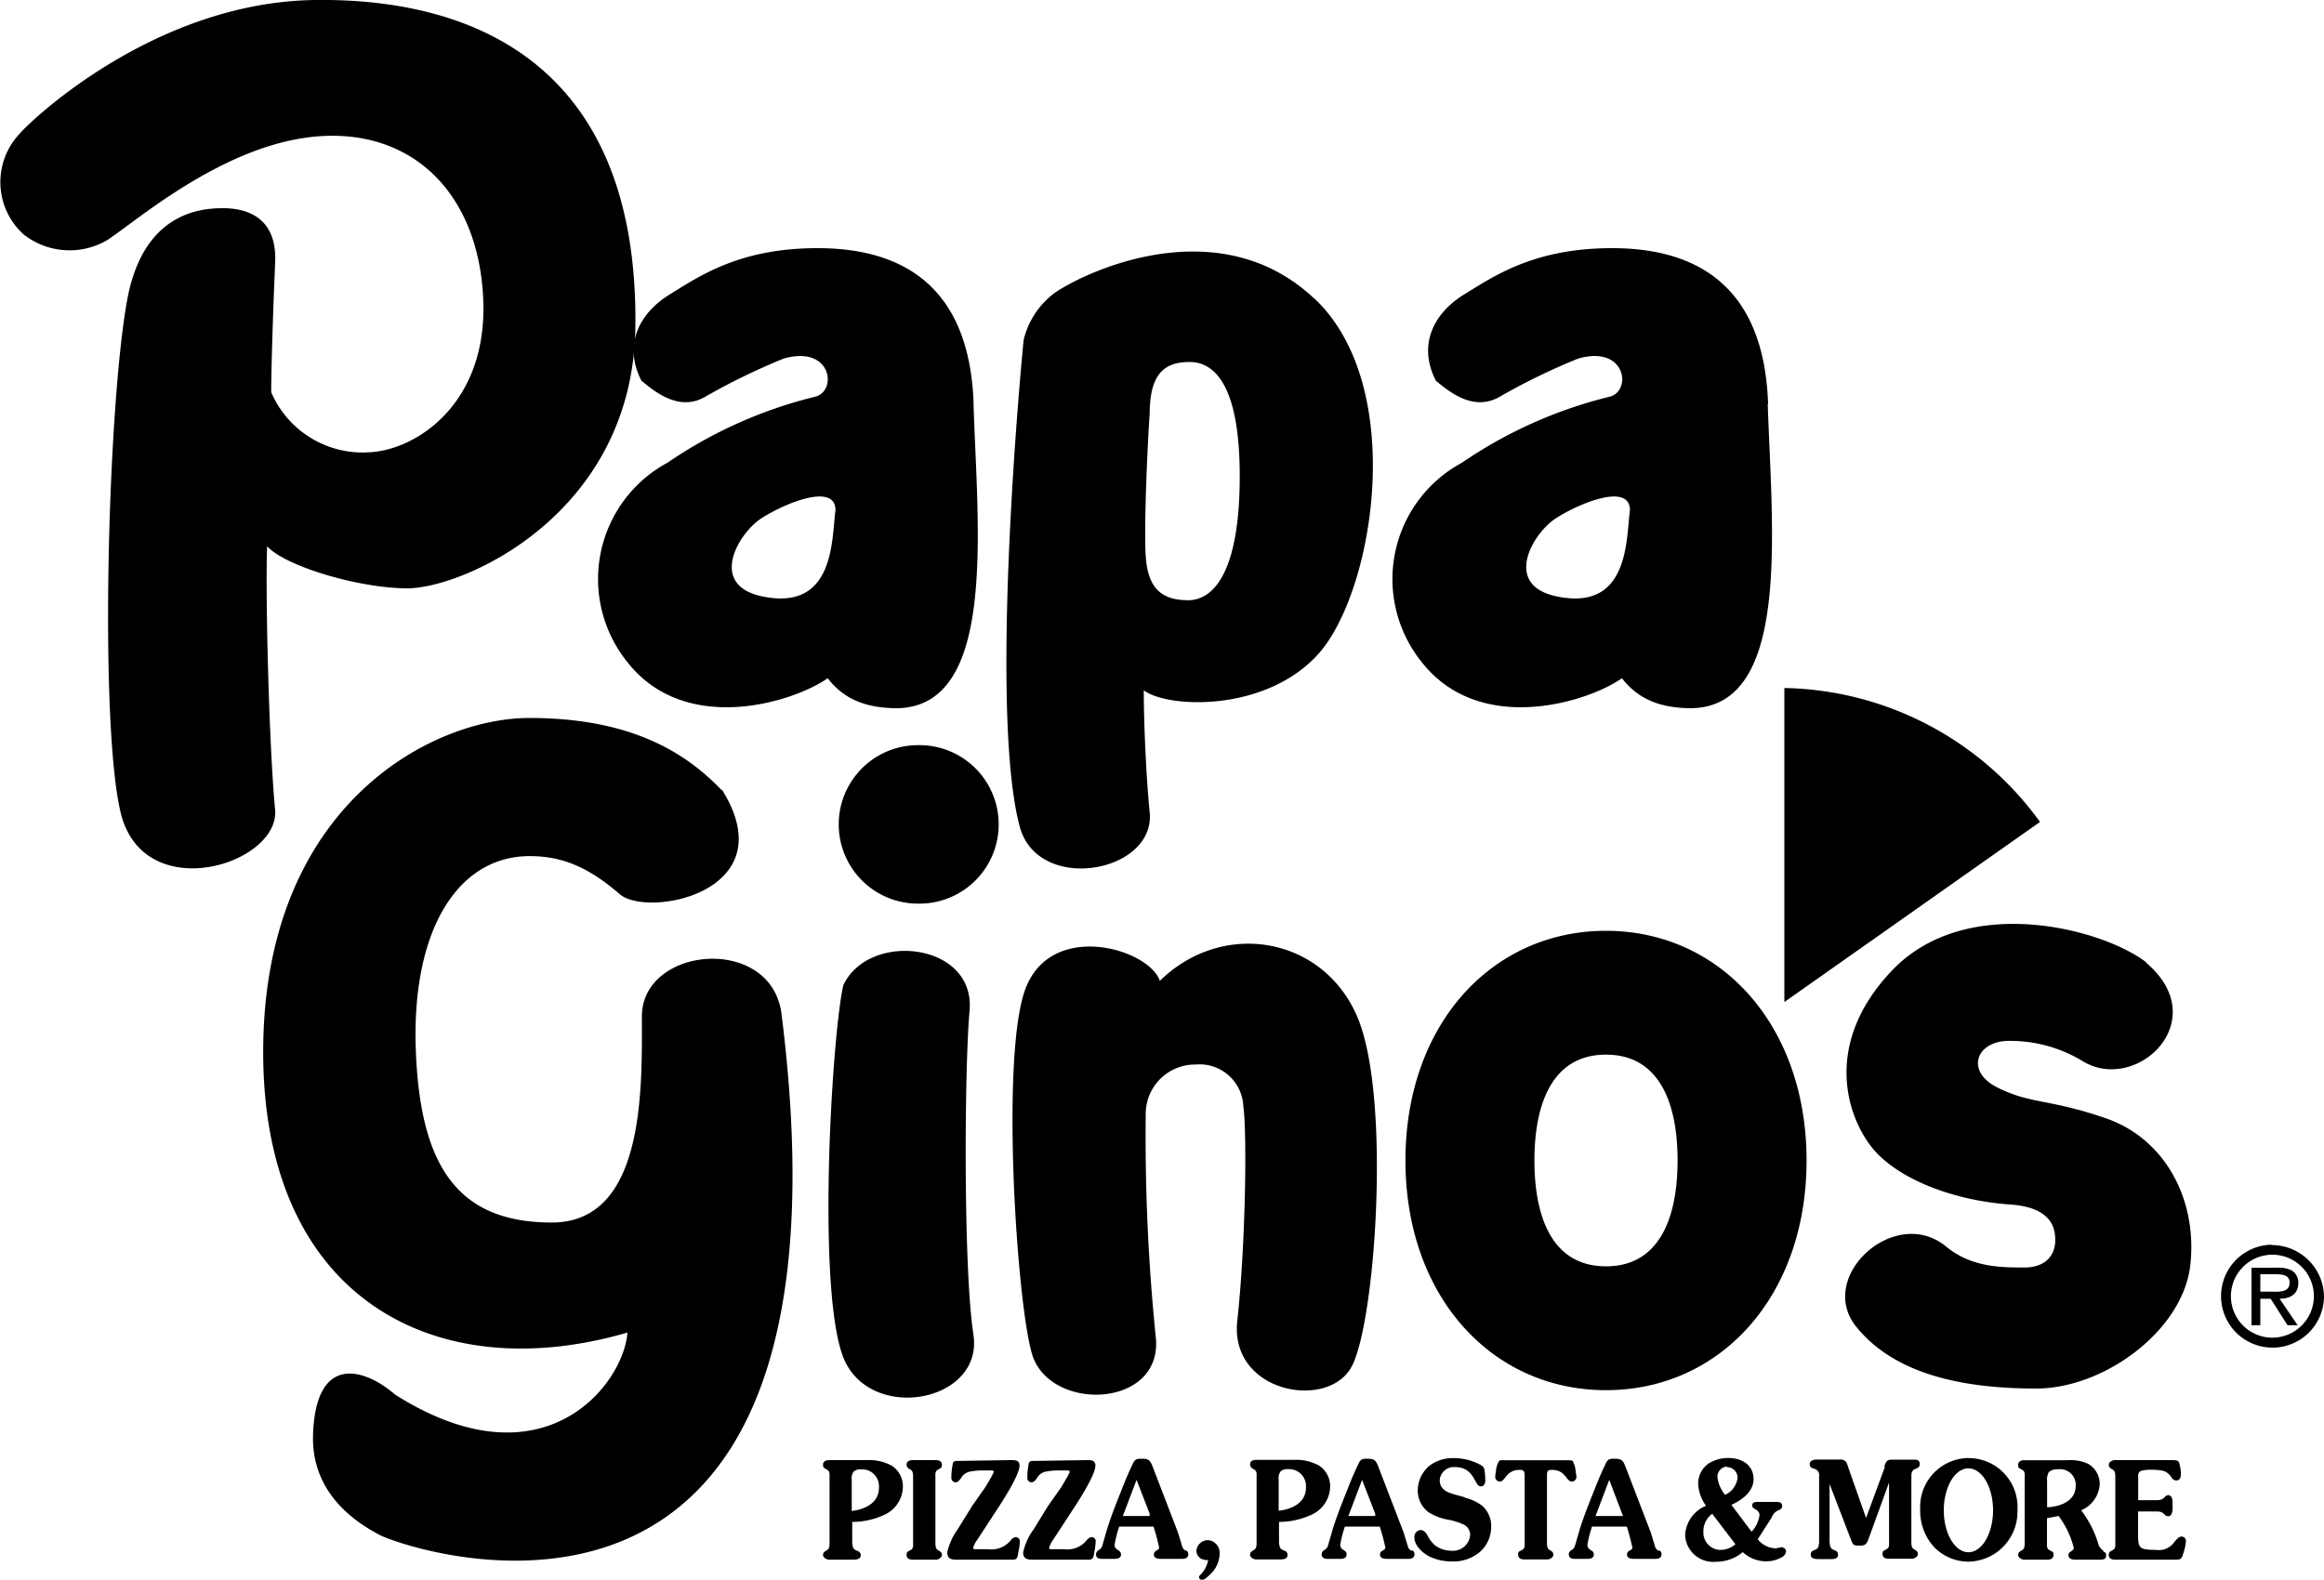 <svg id="Layer_1" data-name="Layer 1" xmlns="http://www.w3.org/2000/svg" width="200" height="135.97" viewBox="0 0 200 135.97"><defs><style>.cls-1{fill-rule:evenodd;}</style></defs><title>Papa-Ginos</title><path class="cls-1" d="M78.58,127.16c0-.24,0-.51-.19-.64l-.12-.07a.43.43,0,0,1-.25-.38c0-.31.29-.39.52-.39h2c.23,0,.52.08.52.39s-.12.29-.26.38l-.11.07c-.23.13-.19.4-.19.64v5.6c0,.25,0,.51.19.65l.11.06c.14.1.26.17.26.38s-.29.4-.52.4h-2c-.24,0-.52-.08-.52-.4s.12-.28.25-.38l.12-.06c.23-.13.19-.4.19-.65ZM87,125.68c.34,0,.74,0,.74.47,0,.83-1.51,3.13-2,3.88l-1.66,2.54a2,2,0,0,0-.33.66c0,.15.19.12.28.12h1a2.15,2.15,0,0,0,1.88-.68c.12-.16.28-.35.49-.35a.33.33,0,0,1,.36.29v.08a4.43,4.43,0,0,1-.12.89l-.06.39c-.12.29-.26.28-.52.28H82.39c-.4,0-.87,0-.87-.62a5.36,5.36,0,0,1,.9-2l1.24-2L84.8,128l.44-.74a4.18,4.18,0,0,0,.28-.56c0-.15-.2-.13-.27-.13h-.73a5.77,5.77,0,0,0-1,.09,1.13,1.13,0,0,0-.79.53c-.12.16-.27.4-.49.4a.37.37,0,0,1-.37-.37h0v0a6.12,6.12,0,0,1,.14-1.28c.07-.22.31-.19.47-.19Zm6.53,0c.34,0,.74,0,.74.47,0,.83-1.51,3.13-2,3.88l-1.66,2.54a2,2,0,0,0-.32.66c0,.15.19.12.27.12h1a2.14,2.14,0,0,0,1.88-.68c.13-.16.28-.35.49-.35a.32.32,0,0,1,.36.29.11.11,0,0,1,0,.08,5.28,5.28,0,0,1-.11.89l-.07.39c-.11.29-.26.28-.51.28H88.93c-.41,0-.88,0-.88-.62a5.23,5.23,0,0,1,.91-2l1.23-2L91.34,128l.43-.74a4.25,4.25,0,0,0,.29-.56c0-.15-.21-.13-.28-.13h-.73a5.86,5.86,0,0,0-1,.09,1.13,1.13,0,0,0-.79.53c-.11.16-.26.4-.48.4a.36.36,0,0,1-.37-.37h0v0a6.11,6.11,0,0,1,.13-1.28c.08-.22.31-.19.48-.19Zm-16.93.41a4,4,0,0,0-2-.41H71.35c-.23,0-.52.08-.52.39s.12.29.26.38l.11.07c.23.13.19.4.19.64v5.6c0,.25,0,.52-.19.65l-.11.07c-.14.09-.26.16-.26.37s.29.4.52.4h2c.24,0,.72,0,.72-.36a.37.37,0,0,0-.27-.39c-.17-.07-.32-.12-.4-.33a2.63,2.63,0,0,1-.06-.39V131a6.58,6.58,0,0,0,2.83-.64A2.7,2.7,0,0,0,77.7,128a2.11,2.11,0,0,0-1.09-1.92Zm-3.3,4v-2.72a.93.93,0,0,1,.16-.69.84.84,0,0,1,.66-.2,1.44,1.44,0,0,1,1.52,1.38.67.67,0,0,1,0,.2c0,1.38-1.33,1.88-2.34,2Zm28.76,3.4a.58.58,0,0,1-.32-.38l-.37-1.21-2.16-5.62c-.22-.58-.35-.72-.94-.72-.39,0-.58,0-.77.41q-.42.87-.78,1.77c-.53,1.36-1.08,2.66-1.48,4l-.38,1.31a.64.64,0,0,1-.32.38.45.45,0,0,0-.22.35c0,.46.48.4.76.4h.58c.26,0,.81.06.81-.38s-.55-.31-.55-.83a9.51,9.51,0,0,1,.4-1.57l1.49,0,1.46,0,.06.19a14.81,14.81,0,0,1,.42,1.62c0,.27-.45.22-.45.59s.4.38.64.38h1.78c.25,0,.54-.06.54-.4a.38.38,0,0,0-.2-.34Zm-4.25-3H96.63l1.18-3.11,1.13,2.92,0,.19Zm5.92,3.77a.78.78,0,0,1-.77-.77h0v0a1,1,0,0,1,1-.92h0a1.09,1.09,0,0,1,1,1.15h0v.05a2.52,2.52,0,0,1-.85,1.78c-.12.12-.48.45-.66.45a.28.28,0,0,1-.27-.25.27.27,0,0,1,.07-.14,2.4,2.4,0,0,0,.72-1.33,1.73,1.73,0,0,1-.32,0Zm22.3-5.35a3.93,3.93,0,0,1,1.55.72,2.34,2.34,0,0,1,.75,1.74,2.9,2.9,0,0,1-1,2.24,3.52,3.52,0,0,1-2.35.79,4.37,4.37,0,0,1-2-.44c-.53-.28-1.26-.91-1.26-1.62a.59.59,0,0,1,.52-.64c.28,0,.44.19.59.43a2.71,2.71,0,0,0,.72.93,2.36,2.36,0,0,0,1.34.42,1.49,1.49,0,0,0,1.63-1.33h0v0a1,1,0,0,0-.53-.91,5.74,5.74,0,0,0-1.35-.43,4.56,4.56,0,0,1-1.71-.65,2.33,2.33,0,0,1-.92-1.87,2.8,2.8,0,0,1,1-2.12,3.3,3.3,0,0,1,2.12-.66,4.8,4.8,0,0,1,2.33.61.56.56,0,0,1,.28.34,5.31,5.31,0,0,1,.08,1c0,.28-.13.48-.39.48-.57,0-.49-1.66-2.22-1.66a1.22,1.22,0,0,0-1.31,1.12h0c0,.85.72,1.08,1.32,1.25l.84.23Zm5.18-1.75c0-.43,0-.64-.42-.64-1.2,0-1.23,1-1.71,1a.38.38,0,0,1-.4-.38v-.06a2.47,2.47,0,0,1,.05-.38,2.22,2.22,0,0,1,.27-.94c.09-.09.34-.07.47-.07h5.4c.12,0,.38,0,.47.07a2.07,2.07,0,0,1,.26.94,2.5,2.5,0,0,1,.06.38.39.39,0,0,1-.34.44h-.06c-.49,0-.51-1-1.71-1-.45,0-.42.21-.42.64v5.58c0,.25,0,.52.19.65l.11.07c.14.09.25.16.25.37s-.28.4-.51.4h-2c-.23,0-.52-.08-.52-.4s.12-.28.25-.37l.12-.07c.23-.13.19-.4.19-.65v-5.58Zm11.53,6.33a.6.6,0,0,1-.31-.38l-.37-1.21-2.16-5.62c-.22-.58-.35-.72-.94-.72-.39,0-.58,0-.77.41q-.42.87-.78,1.77c-.54,1.36-1.08,2.66-1.49,4l-.38,1.31a.62.62,0,0,1-.31.38.42.42,0,0,0-.22.35c0,.46.47.4.76.4h.58c.26,0,.81.06.81-.38s-.55-.31-.55-.83a9.51,9.51,0,0,1,.4-1.57H140l.06.19q.24.79.42,1.62c0,.27-.46.22-.46.59s.4.38.65.38h1.78c.25,0,.54-.06.54-.4a.38.38,0,0,0-.21-.34Zm-5.43-3,1.18-3.11,1.18,3.11Zm-15.83,3a.58.58,0,0,1-.32-.38l-.37-1.21-2.16-5.62c-.22-.58-.35-.72-.94-.72-.39,0-.58,0-.77.41q-.42.87-.78,1.77c-.53,1.36-1.08,2.66-1.48,4l-.38,1.31a.64.64,0,0,1-.32.38.42.42,0,0,0-.22.35c0,.46.47.4.76.4h.58c.26,0,.81.06.81-.38s-.55-.31-.55-.83a9.51,9.51,0,0,1,.4-1.57h3l.06.19c.16.53.31,1.07.42,1.62,0,.27-.46.22-.46.59s.4.38.65.38h1.78c.25,0,.54-.06.54-.4a.39.39,0,0,0-.2-.34Zm-5.44-3,1.18-3.11,1.13,2.92,0,.19Zm-2.69-4.42a4,4,0,0,0-2-.41h-3.26c-.23,0-.51.08-.51.39a.43.43,0,0,0,.25.38l.12.07c.23.13.19.4.19.64v5.6c0,.25,0,.52-.19.65l-.12.07c-.13.09-.25.16-.25.37s.28.4.51.4h2c.24,0,.71,0,.71-.36a.36.36,0,0,0-.26-.39c-.17-.07-.33-.12-.4-.33a1.68,1.68,0,0,1-.07-.39V131a6.66,6.66,0,0,0,2.84-.64,2.71,2.71,0,0,0,1.56-2.37,2.12,2.12,0,0,0-1.09-1.92Zm-3.31,4v-2.72a1,1,0,0,1,.16-.69.87.87,0,0,1,.67-.2,1.45,1.45,0,0,1,1.52,1.38,1.41,1.41,0,0,1,0,.2c0,1.38-1.32,1.88-2.34,2Zm43.37,3.1c-.19,0-.39.1-.63.1a2,2,0,0,1-1.51-.78l1.2-1.87a1.06,1.06,0,0,1,.64-.65.35.35,0,0,0,.26-.32c0-.32-.23-.37-.48-.37h-1.63c-.2,0-.47,0-.47.32s.63.3.63.83a2.6,2.6,0,0,1-.68,1.41l-.13-.17L149,129.53c.82-.36,1.91-1.1,1.91-2.2,0-1.32-1.13-1.83-2.16-1.83A3.13,3.13,0,0,0,147,126a2.12,2.12,0,0,0-.86,1.7,3.46,3.46,0,0,0,.68,1.91,2.88,2.88,0,0,0-1.8,2.56,2.42,2.42,0,0,0,2.65,2.26,3.56,3.56,0,0,0,2.31-.83,2.94,2.94,0,0,0,2,.79,2.62,2.62,0,0,0,1.34-.34.63.63,0,0,0,.38-.52.31.31,0,0,0-.27-.31Zm-4.77-6.88a.9.9,0,0,1,.89.92h0v0a1.85,1.85,0,0,1-1.07,1.46,2.93,2.93,0,0,1-.66-1.53.87.87,0,0,1,.83-.9h0Zm-.56,7.12a1.49,1.49,0,0,1-1.49-1.5h0a.34.34,0,0,0,0-.1,1.86,1.86,0,0,1,.76-1.51l2,2.62a2,2,0,0,1-1.26.49Zm14.07-7.16c.18-.48.22-.61.7-.61h2a.36.36,0,0,1,.36.38v0c0,.29-.21.36-.41.43s-.31.27-.31.58v5.65c0,.25,0,.52.19.65l.12.07c.13.09.25.16.25.37s-.29.4-.52.4h-2c-.23,0-.52-.08-.52-.4s.12-.28.25-.37l.12-.07c.23-.13.19-.4.19-.65v-5.08l-1.71,4.71c-.19.49-.23.73-.77.73s-.6,0-.79-.49l-1.85-4.82v5a2.63,2.63,0,0,0,.06.39c.08.21.23.26.4.33a.38.38,0,0,1,.27.38c0,.4-.48.37-.72.37h-.92c-.24,0-.71,0-.71-.37a.36.36,0,0,1,.26-.38c.17-.07.33-.12.4-.33a1.76,1.76,0,0,0,.06-.39v-5.62a.5.5,0,0,0,0-.24.55.55,0,0,0-.41-.44c-.2-.07-.4-.12-.4-.41s.33-.39.6-.39h2.06c.5,0,.55.36.71.83l1.48,4.2,1.63-4.42Zm18.91,7.27a1.14,1.14,0,0,1-.51-.72A9,9,0,0,0,179.1,130a2.6,2.6,0,0,0,1.6-2.28,2,2,0,0,0-1-1.72,3.52,3.52,0,0,0-1.75-.31h-3.75c-.24,0-.52.08-.52.4s.12.28.25.37l.12.07c.23.13.19.4.19.65v5.58c0,.25,0,.52-.19.65l-.12.07c-.13.09-.25.16-.25.37s.29.4.52.4h2c.23,0,.52-.08.52-.4s-.12-.28-.26-.37l-.11-.07c-.23-.13-.19-.4-.19-.65v-2.08l1-.19a7.6,7.6,0,0,1,1.3,2.73c0,.33-.45.29-.45.64s.37.39.63.39h2.07c.2,0,.54,0,.54-.34s-.11-.26-.25-.35Zm-4.89-3.78v-2.26a1.26,1.26,0,0,1,.16-.78,1.14,1.14,0,0,1,.78-.23,1.36,1.36,0,0,1,1.52,1.19,2.09,2.09,0,0,1,0,.25c0,1.37-1.48,1.8-2.47,1.83ZM184,132.1c0,1.21.13,1.29,1.56,1.31a1.6,1.6,0,0,0,1.49-.59c.17-.21.42-.56.69-.56a.38.38,0,0,1,.38.38,4.25,4.25,0,0,1-.23,1.07c-.14.49-.22.54-.7.54H182c-.23,0-.52-.08-.52-.4s.12-.28.25-.37l.12-.07c.23-.13.19-.4.19-.65v-5.6c0-.24,0-.51-.19-.64l-.12-.07c-.13-.09-.25-.16-.25-.38s.29-.39.52-.39h4.92c.17,0,.45,0,.58.14a3,3,0,0,1,.18,1.11c0,.27-.11.5-.38.5s-.35-.16-.49-.35a1.19,1.19,0,0,0-.66-.48,4.66,4.66,0,0,0-1-.09,3.25,3.25,0,0,0-.88.09.4.4,0,0,0-.26.35v2.18h1.59c.75,0,.63-.43,1-.43s.37.51.37.81.05,1-.37,1-.27-.41-1-.41H184ZM79,77.78a6.82,6.82,0,0,0,.25-13.64H79a6.82,6.82,0,0,0,0,13.64ZM2,20.15a6.07,6.07,0,0,1-.34-8.61C2.67,10.34,13.35.17,27.13,0S54.92,5.68,54.68,28.07c-.17,16.19-14.81,22.57-19.63,22.57-4.14,0-10.51-1.9-12.06-3.62-.17,4,.17,17.39.69,22.73C24,74.4,12.49,78,10.42,70.1c-1.89-7.58-1.16-35,.52-44.26,1.38-7.58,6.37-7.92,8.26-7.92s4.65.68,4.48,4.65-.34,9-.34,11.19a8.56,8.56,0,0,0,8.44,5.17c4-.18,10.16-4.14,9.81-13.09s-5.85-14.64-14-14.12S11.8,19,9.22,20.67A6.39,6.39,0,0,1,2,20.15Zm151.56,39.1v27l22-15.5a27.77,27.77,0,0,0-22-11.53ZM72.59,84.74c-1,4.13-2.41,27.38.18,32.54s11.88,3.28,11-2.41S83,91.78,83.44,87c.52-5.85-8.61-6.89-10.85-2.23Zm27.21-.35c-1-2.75-9.3-5.17-11.54.69s-.67,28.51.69,31.86c1.9,4.65,11.2,4.13,10.51-1.89a170.32,170.32,0,0,1-.86-19.12,4.25,4.25,0,0,1,4.3-4.3A3.77,3.77,0,0,1,107,95.24c.34,2.41.17,12.23-.52,18.43s7.75,7.75,9.82,4,3.44-23.25.51-30.14-11.54-8.44-17-3.1Zm52.36-49.6c-.35-10.68-6.72-13.43-13.43-13.43s-10.17,2.41-12.75,4-4,4.31-2.41,7.41c1.2,1,3.28,2.68,5.51,1.37a54.86,54.86,0,0,1,6.72-3.27c4.13-1.2,4.65,2.76,2.75,3.27a38.83,38.83,0,0,0-12.74,5.69A11.38,11.38,0,0,0,122.36,57c5,6.37,14.3,3.44,17.22,1.38,1.21,1.55,2.93,2.58,6,2.58,8.61-.17,6.89-15.5,6.55-26.18ZM133.9,51.32c-4.58-1-2-5.42,0-6.71s6.37-3.1,6.37-.69c-.34,2.41,0,8.78-6.37,7.4ZM113.06,25.66c-8.09-7.57-19.31-2.45-22.21-.51a7.09,7.09,0,0,0-2.76,4.13c-.51,5.17-2.85,32.36-.34,41.85,1.55,5.86,11.71,4,11.19-1.21-.34-3.44-.51-8.09-.51-10.5,2.06,1.55,10.46,1.9,15-3.1,4.82-5.34,7.75-23.08-.35-30.66Zm-10.85,26c-2.41,0-3.44-1.21-3.61-3.79s.17-10,.34-12.23c0-3.61,1.38-4.48,3.45-4.48s4.3,1.9,4.3,9.82S104.62,51.67,102.21,51.67Z" transform="translate(0 0)"/><path class="cls-1" d="M83.79,34.79c-.35-10.68-6.72-13.43-13.44-13.43s-10.16,2.41-12.74,4-4,4.31-2.41,7.41c1.21,1,3.28,2.68,5.51,1.37a55.57,55.57,0,0,1,6.72-3.27c4.13-1.2,4.65,2.76,2.75,3.27a38.83,38.83,0,0,0-12.74,5.69A11.38,11.38,0,0,0,54,57c5,6.37,14.3,3.44,17.23,1.38,1.2,1.55,2.92,2.58,6,2.58,8.61-.17,6.89-15.5,6.55-26.18ZM65.53,51.32c-4.58-1-2-5.42,0-6.71s6.37-3.1,6.37-.69c-.34,2.41,0,8.78-6.37,7.4Zm72.68,28.8c-9.82,0-17.26,8.06-17.26,19.77s7.44,19.77,17.26,19.77,17.26-8.06,17.26-19.77S148,80.12,138.21,80.12Zm0,28.88c-4.65,0-6.16-4.27-6.16-9.11s1.51-9.11,6.16-9.11,6.16,4.27,6.16,9.11S142.86,109,138.21,109Zm46.5-26.16c-3.79-2.93-15.5-6-21.88.69s-3.61,13.43-1.2,15.84,6.89,4,11.37,4.31c3.87.26,3.87,2.39,3.87,3.1,0,1.12-.69,2.32-2.67,2.32s-4.53,0-6.72-1.8c-4.39-3.62-11.19,2.58-7.75,6.88s9.65,5.34,15.5,5.34,12.66-5,13.27-10.67S186.26,98,181.26,96.27s-6.46-1.2-9.38-2.67c-2.67-1.33-1.9-3.85.77-4a12,12,0,0,1,6.55,1.72c4.61,2.87,11.36-3.45,5.51-8.44ZM62.09,68c-3.28-3.44-8.1-6.2-16.54-6.2s-22.9,7.58-22.9,28.76S37.46,119.52,54,114.7c-.34,4.48-7.23,13.43-20,5.34-2.58-2.24-6.82-3.61-7.06,3.44-.17,5.17,3.85,7.64,5.69,8.62,2.58,1.37,42.19,14.81,34.61-44.95-1-6.72-12-5.69-12,.34s.34,17.74-7.75,17.74-11.37-4.82-11.71-15,3.61-16.54,9.81-16.54c3.1,0,5.34,1.21,7.75,3.28s14.3-.18,8.79-9Zm133.37,39.14a4.43,4.43,0,1,0,4.54,4.41A4.5,4.5,0,0,0,195.46,107.17Zm0,8a3.57,3.57,0,1,1,3.67-3.59,3.58,3.58,0,0,1-3.67,3.59Z" transform="translate(0 0)"/><path class="cls-1" d="M197.79,110.42a1.22,1.22,0,0,0-.56-1.06,2.46,2.46,0,0,0-1.25-.24h-2.22v4.95h.76v-2.28h.89l1.45,2.28h.87l-1.55-2.28c.91,0,1.61-.39,1.61-1.37Zm-2.45.76h-.82v-1.5h1.31c.64,0,1.21.09,1.21.73,0,.89-1,.77-1.7.77ZM169.4,125.5a4.21,4.21,0,0,0-4.15,4.44,4.6,4.6,0,0,0,1.19,3.22,4.13,4.13,0,0,0,2.94,1.26,4.29,4.29,0,0,0,4.24-4.36h0v-.12a4.21,4.21,0,0,0-4-4.43h-.24Zm0,8.11c-1.17,0-2.12-1.62-2.12-3.61s.95-3.61,2.12-3.61,2.12,1.62,2.12,3.61-.95,3.61-2.12,3.61Z" transform="translate(0 0)"/></svg>